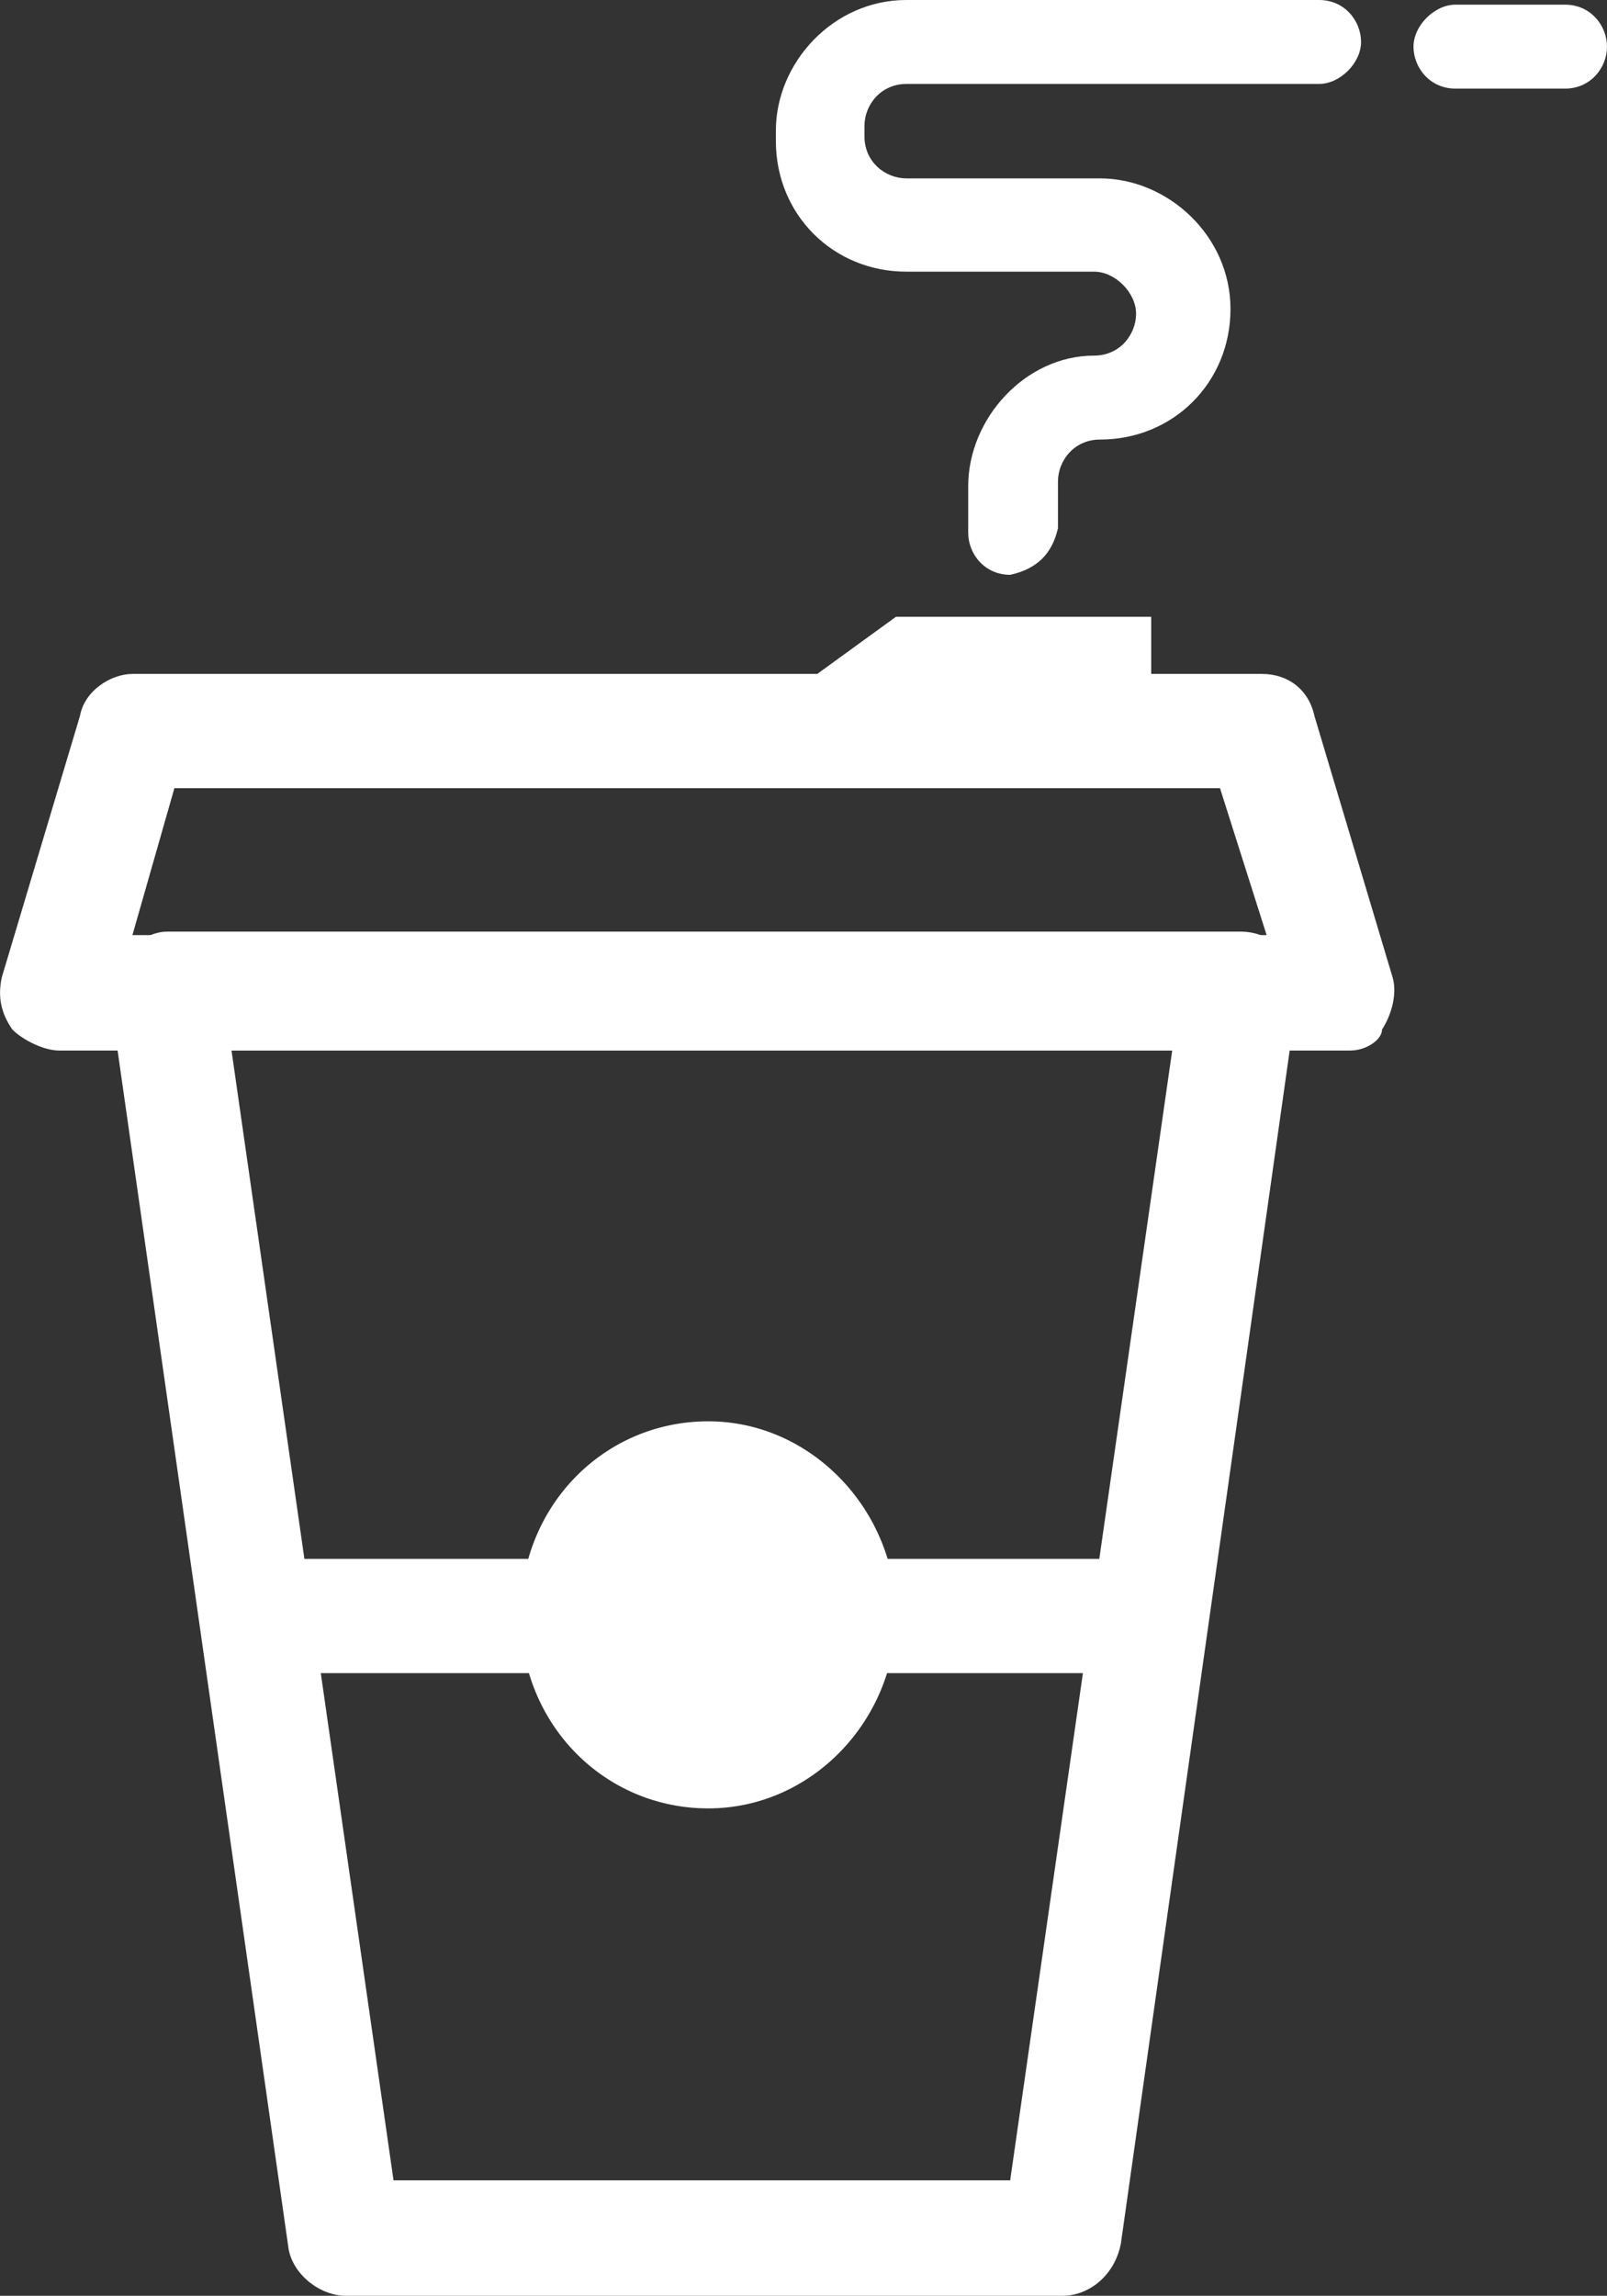 <?xml version="1.0" encoding="UTF-8"?><svg id="Layer_2" xmlns="http://www.w3.org/2000/svg" viewBox="0 0 137.86 196.9"><rect x="0" y="0" width="137.86" height="196.9" fill="#333333" stroke="none"/><defs><style>.cls-1{fill:#fff;}</style></defs><g id="Layer_2-2"><path class="cls-1" d="M91.16,196.9H29.66c-2.2,0-4.5-1.8-4.9-4l-15.3-107.2c0-1.3,0-2.7,1.3-4,.9-.9,2.2-1.8,3.6-1.8h92c1.3,0,2.7.4,3.6,1.8.9.9,1.3,2.2,1.3,4l-15.1,106.7c-.5,2.7-2.7,4.5-5,4.5h0ZM33.76,187h52.9l13.9-96.9H19.86l13.9,96.9h0Z"/><path class="cls-1" d="M98.76,143.5H22.06c-2.7,0-4.9-2.2-4.9-4.9s2.2-4.9,4.9-4.9h76.7c2.7,0,4.9,2.2,4.9,4.9s-2.2,4.9-4.9,4.9Z"/><path class="cls-1" d="M76.86,138.5c0,9-7.2,16.6-16.1,16.6s-16.1-7.2-16.1-16.6,7.2-16.6,16.1-16.6,16.1,7.7,16.1,16.6Z"/><path class="cls-1" d="M115.86,90.1H5.06c-1.3,0-3.1-.9-4-1.8-.9-1.3-1.3-2.7-.9-4.5l6.7-22.4c.4-2.2,2.7-3.6,4.5-3.6h96.9c2.2,0,4,1.3,4.5,3.6l6.7,22.4c.4,1.3,0,3.1-.9,4.5,0,.9-1.4,1.8-2.7,1.8h0ZM11.36,80.2h97.3l-4-12.6H14.96l-3.6,12.6h0Z"/><polygon class="cls-1" points="98.76 52.9 76.86 52.9 63.36 62.7 98.76 62.7 98.76 52.9"/><path class="cls-1" d="M86.66,49.3c-2.2,0-3.6-1.8-3.6-3.6v-4c0-5.8,4.9-11.2,10.8-11.2,2.2,0,3.6-1.8,3.6-3.6s-1.8-3.6-3.6-3.6h-16.1c-6.3,0-11.2-4.9-11.2-11.2v-.9c0-5.8,4.9-11.2,11.2-11.2h35.4c2.2,0,3.6,1.8,3.6,3.6s-1.8,3.6-3.6,3.6h-35.4c-2.2,0-3.6,1.8-3.6,3.6v.9c0,2.2,1.8,3.6,3.6,3.6h16.6c5.8,0,11.2,4.9,11.2,11.2s-4.9,11.2-11.2,11.2c-2.2,0-3.6,1.8-3.6,3.6v4c-.5,2.2-1.8,3.5-4.1,4h0Z"/><path class="cls-1" d="M134.26,7.6h-9.4c-2.2,0-3.6-1.8-3.6-3.6s1.8-3.6,3.6-3.6h9.4c2.2,0,3.6,1.8,3.6,3.6,0,1.8-1.4,3.6-3.6,3.6Z"/></g></svg>